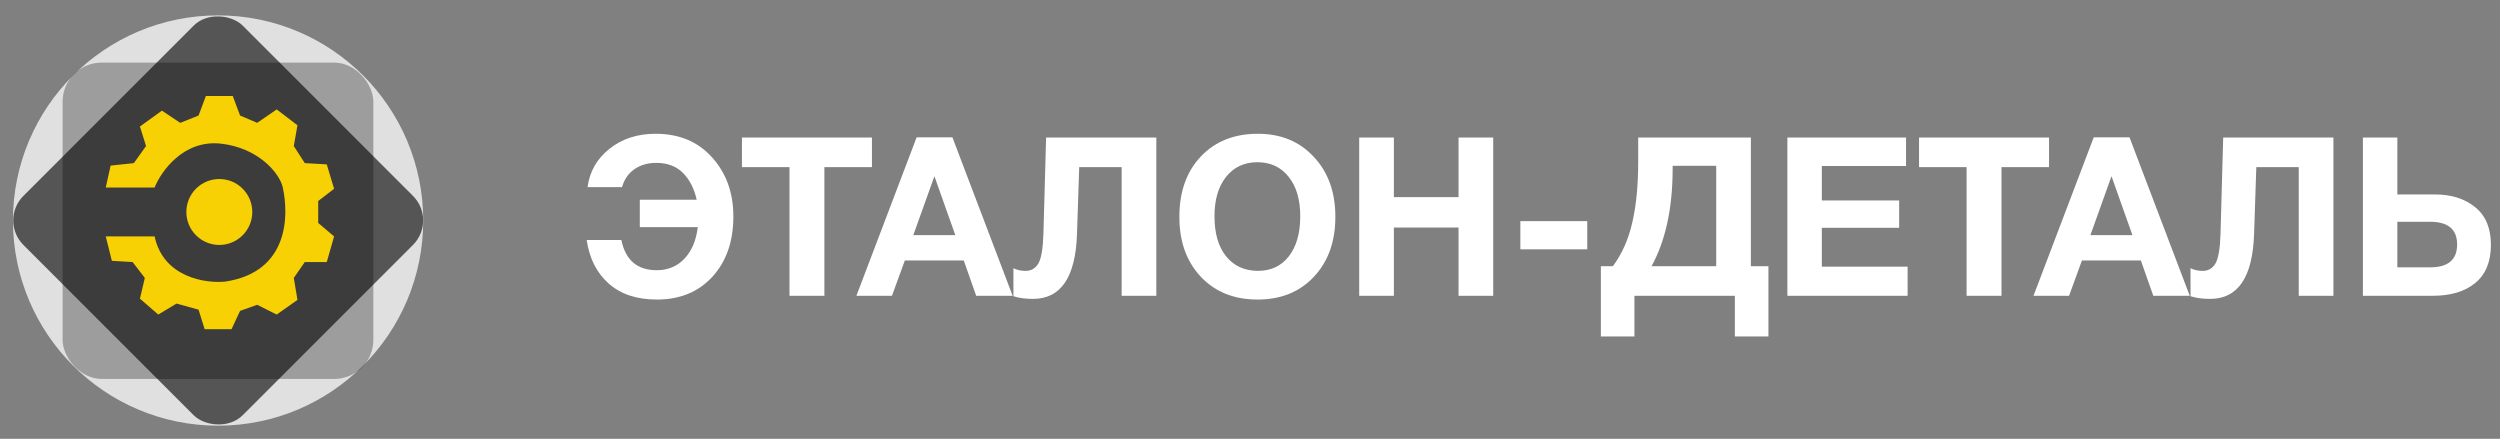 <?xml version="1.0" encoding="UTF-8"?> <svg xmlns="http://www.w3.org/2000/svg" width="376" height="66" viewBox="0 0 376 66" fill="none"><rect x="0" y="0" width="376" height="66" fill="#808080" stroke="none"/><circle cx="32.8" cy="33.168" r="30.853" fill="#E0E0E0"></circle><rect x="-0.168" y="33.152" width="46.646" height="46.646" rx="5.212" transform="rotate(-45 -0.168 33.152)" fill="#555555"></rect><rect opacity="0.3" x="9.415" y="9.414" width="46.736" height="47.577" rx="5.877" fill="black"></rect><circle cx="32.985" cy="31.882" r="4.958" fill="#F7D103"></circle><path d="M23.802 47.309L21.047 44.921L21.782 41.799L19.945 39.412L16.823 39.228L15.905 35.555H23.251C24.573 41.726 30.903 42.656 33.903 42.35C43.452 40.881 43.452 32.433 42.534 28.209C42.049 25.979 38.751 22.186 33.168 21.598C27.585 21.01 24.231 25.761 23.251 28.209H15.905L16.64 24.904L20.129 24.536L21.966 21.965L21.047 19.027L24.353 16.639L27.108 18.476L29.863 17.374L30.964 14.436H35.005L36.106 17.374L38.678 18.476L41.616 16.456L44.738 18.843L44.187 21.965L45.84 24.536L49.145 24.72L50.247 28.393L47.86 30.229V33.535L50.247 35.555L49.145 39.412H45.84L44.187 41.799L44.738 45.105L41.616 47.309L38.678 45.839L36.106 46.758L34.821 49.512H30.781L29.863 46.574L26.557 45.656L23.802 47.309Z" fill="#F7D103"></path><path d="M110.297 32.552C110.297 36.318 109.238 39.348 107.122 41.643C105.027 43.916 102.253 45.052 98.799 45.052C95.769 45.052 93.352 44.25 91.547 42.646C89.742 41.041 88.639 38.858 88.238 36.095H93.452C94.076 39.125 95.847 40.64 98.766 40.64C100.459 40.64 101.852 40.061 102.944 38.902C104.036 37.744 104.704 36.162 104.949 34.156H96.226V30.045H104.782C104.426 28.397 103.746 27.06 102.743 26.035C101.741 25.01 100.393 24.497 98.699 24.497C97.407 24.497 96.304 24.82 95.39 25.466C94.499 26.09 93.886 26.982 93.552 28.14H88.371C88.683 25.801 89.775 23.884 91.647 22.392C93.541 20.877 95.858 20.119 98.599 20.119C102.142 20.119 104.971 21.3 107.088 23.662C109.227 26.024 110.297 28.987 110.297 32.552ZM131.14 20.687V25.132H123.988V44.484H118.74V25.132H111.588V20.687H131.14ZM143.243 20.654L152.3 44.484H146.819L144.947 39.17H136.09L134.152 44.484H128.804L137.862 20.654H143.243ZM143.677 35.36L140.536 26.503L137.361 35.36H143.677ZM173.911 20.687V44.484H168.697V25.132H162.313L161.979 35.226C161.756 41.71 159.55 44.952 155.361 44.952C154.202 44.952 153.222 44.818 152.42 44.551V40.34C152.955 40.607 153.567 40.741 154.258 40.741C155.082 40.741 155.717 40.373 156.163 39.638C156.609 38.88 156.865 37.387 156.932 35.159L157.333 20.687H173.911ZM189.174 20.119C192.65 20.119 195.457 21.278 197.596 23.595C199.758 25.89 200.838 28.898 200.838 32.619C200.838 36.34 199.758 39.348 197.596 41.643C195.457 43.916 192.639 45.052 189.141 45.052C185.62 45.052 182.779 43.916 180.618 41.643C178.456 39.348 177.376 36.34 177.376 32.619C177.376 28.853 178.445 25.834 180.584 23.561C182.746 21.266 185.609 20.119 189.174 20.119ZM189.107 24.397C187.146 24.397 185.575 25.132 184.395 26.603C183.236 28.073 182.657 30.045 182.657 32.519C182.657 35.081 183.236 37.087 184.395 38.535C185.553 39.983 187.146 40.718 189.174 40.741C191.157 40.741 192.717 40.005 193.853 38.535C194.99 37.064 195.558 35.059 195.558 32.519C195.558 30.023 194.978 28.051 193.82 26.603C192.661 25.132 191.09 24.397 189.107 24.397ZM224.579 20.687V44.484H219.365V34.223H209.639V44.484H204.425V20.687H209.639V29.644H219.365V20.687H224.579ZM238.724 33.254V37.499H228.664V33.254H238.724ZM265.971 50.6H260.924V44.484H245.817V50.6H240.77V40.039H242.575C243.934 38.212 244.904 36.039 245.483 33.521C246.085 30.981 246.385 27.906 246.385 24.297V20.687H263.331V40.039H265.971V50.6ZM258.117 40.039V24.932H251.566V25.333C251.566 31.282 250.508 36.184 248.391 40.039H258.117ZM286.67 20.687V24.965H274.003V30.146H285.634V34.257H274.003V40.106H286.904V44.484H268.823V20.687H286.67ZM308.176 20.687V25.132H301.023V44.484H295.776V25.132H288.624V20.687H308.176ZM320.278 20.654L329.336 44.484H323.855L321.983 39.17H313.126L311.188 44.484H305.84L314.897 20.654H320.278ZM320.713 35.36L317.571 26.503L314.396 35.36H320.713ZM350.946 20.687V44.484H345.732V25.132H339.348L339.014 35.226C338.791 41.71 336.586 44.952 332.397 44.952C331.238 44.952 330.257 44.818 329.455 44.551V40.34C329.99 40.607 330.603 40.741 331.294 40.741C332.118 40.741 332.753 40.373 333.199 39.638C333.644 38.88 333.901 37.387 333.967 35.159L334.368 20.687H350.946ZM374.632 36.83C374.632 39.37 373.841 41.287 372.259 42.579C370.699 43.849 368.583 44.484 365.909 44.484H355.381V20.687H360.561V29.243H366.176C368.694 29.243 370.733 29.89 372.292 31.182C373.852 32.452 374.632 34.335 374.632 36.83ZM369.552 36.763C369.552 34.491 368.193 33.354 365.474 33.354H360.561V40.206H365.508C368.204 40.206 369.552 39.058 369.552 36.763Z" fill="white"></path></svg> 